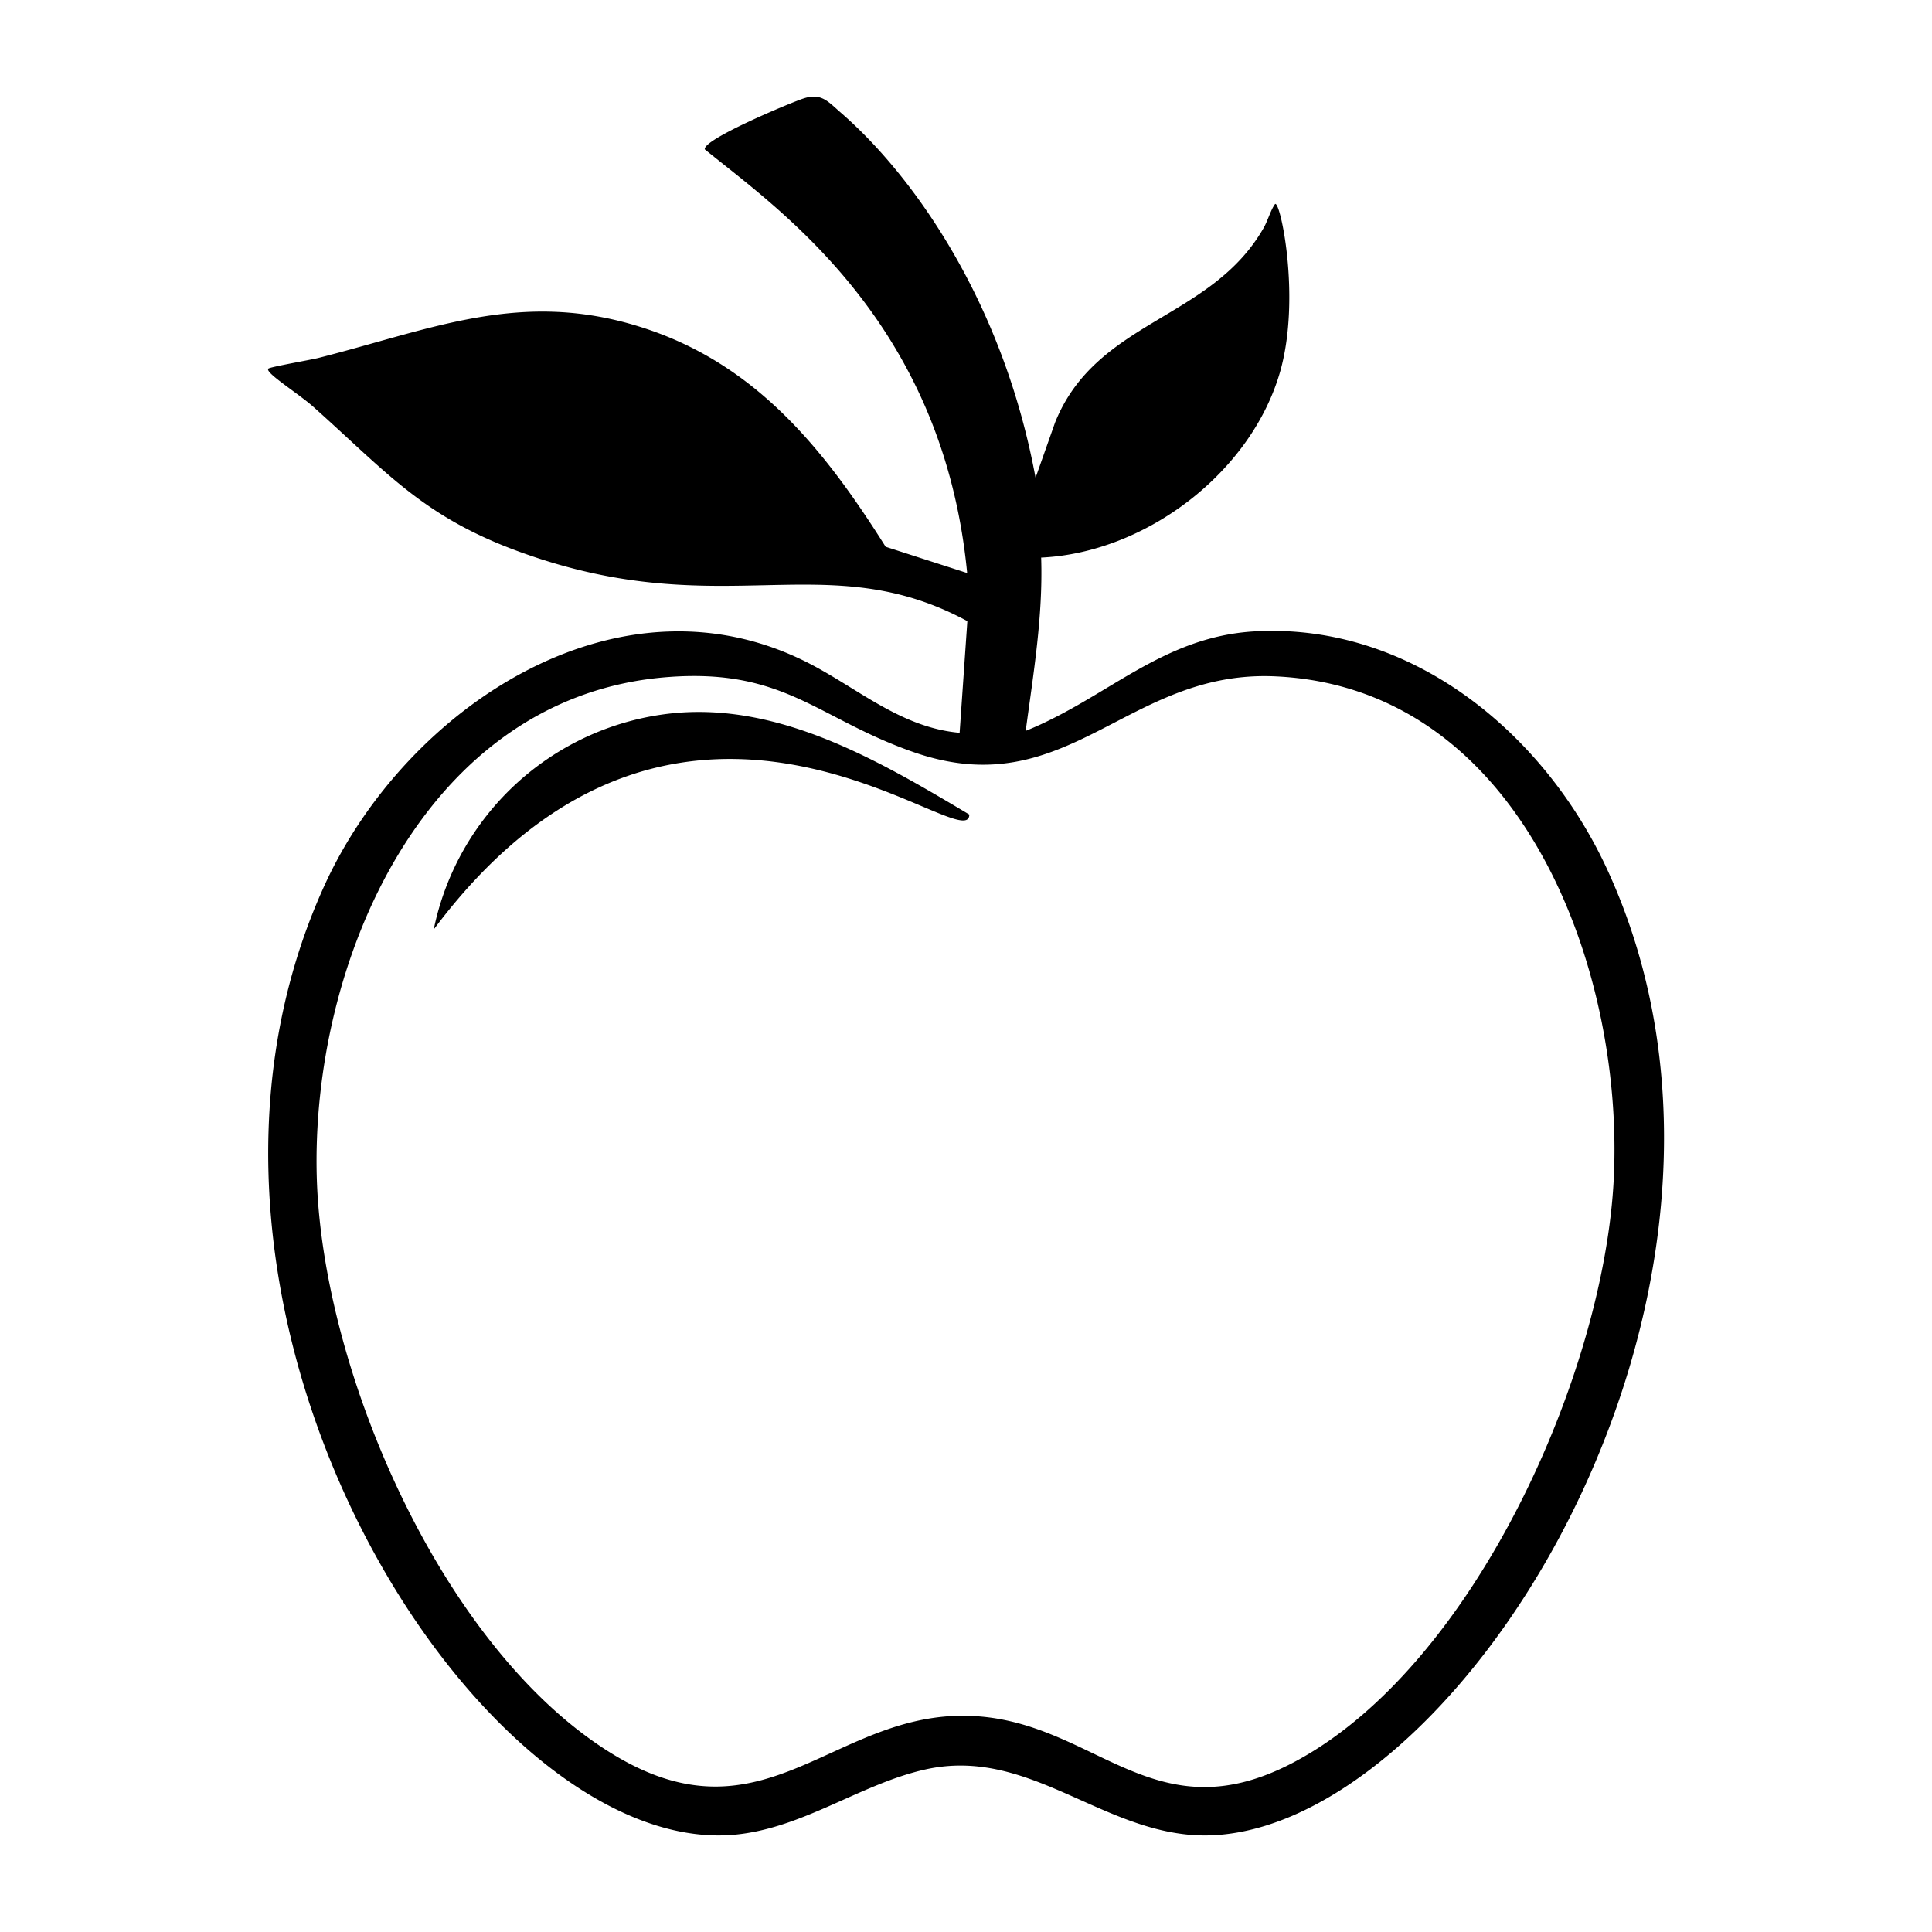<svg xmlns="http://www.w3.org/2000/svg" viewBox="0 0 1000 1000"><path d="M348 369.2a141 141 0 0 0-123.5 111.9c128.8-172.3 277.5-34.8 277.2-59.5-46-27.4-97.8-58.1-153.7-52.4m484.1 81.3C799.8 380 730.8 322.2 649.3 326.8c-48 2.8-76.3 34.5-118.4 51.5 4-29.8 9-59.5 8-89.7 54.2-2.5 109-44.2 123.8-96.6 10.8-38.6-.3-89.5-2.8-86.3-2.1 2.8-3.8 8.7-5.8 12.2-27.3 47.9-86.6 47.6-108 100.8L536 247.3c-16.7-90.5-62.8-156-100.8-189-6.7-5.8-10.1-10.4-19.4-7.3-5.2 1.6-52 21-51 26.3C402.4 108 488 166 500.6 296.6L458.4 283c-31.9-50.7-67.6-95.2-127-113.8-61.7-19.4-107.6 1.1-166.3 16-3.8 1-25.3 4.7-26.2 5.6-2 2 15.3 12.7 23.2 19.7 38.8 34.6 57.5 57.7 109.3 76 103 36.6 156-4.6 229.3 35l-4 57.8c-29.1-2.6-50.7-21.3-75-34.4C322 291 210.1 365.9 168 458.2 68.1 677 246.3 959.1 378.3 949.8c36.3-2.6 66.8-26.5 101-34 51.6-11.3 88.5 30.3 137.8 34 131.4 9.5 316.4-278.3 215-499.3M670.7 911.6c-72.4 39-102.6-19.3-165.5-23.3-73.4-4.8-108.9 69.4-189.9 18.5-86.7-54.4-148-196.4-151.3-296.2-3.6-111.9 55.7-251 182.3-260.2 59.7-4.4 77 21.5 126 38.7 80.4 28.4 110.7-42.8 188.2-39 126.8 6 180 151 174.8 259.5-4.8 101.2-72.2 252.3-164.6 302"/></svg>